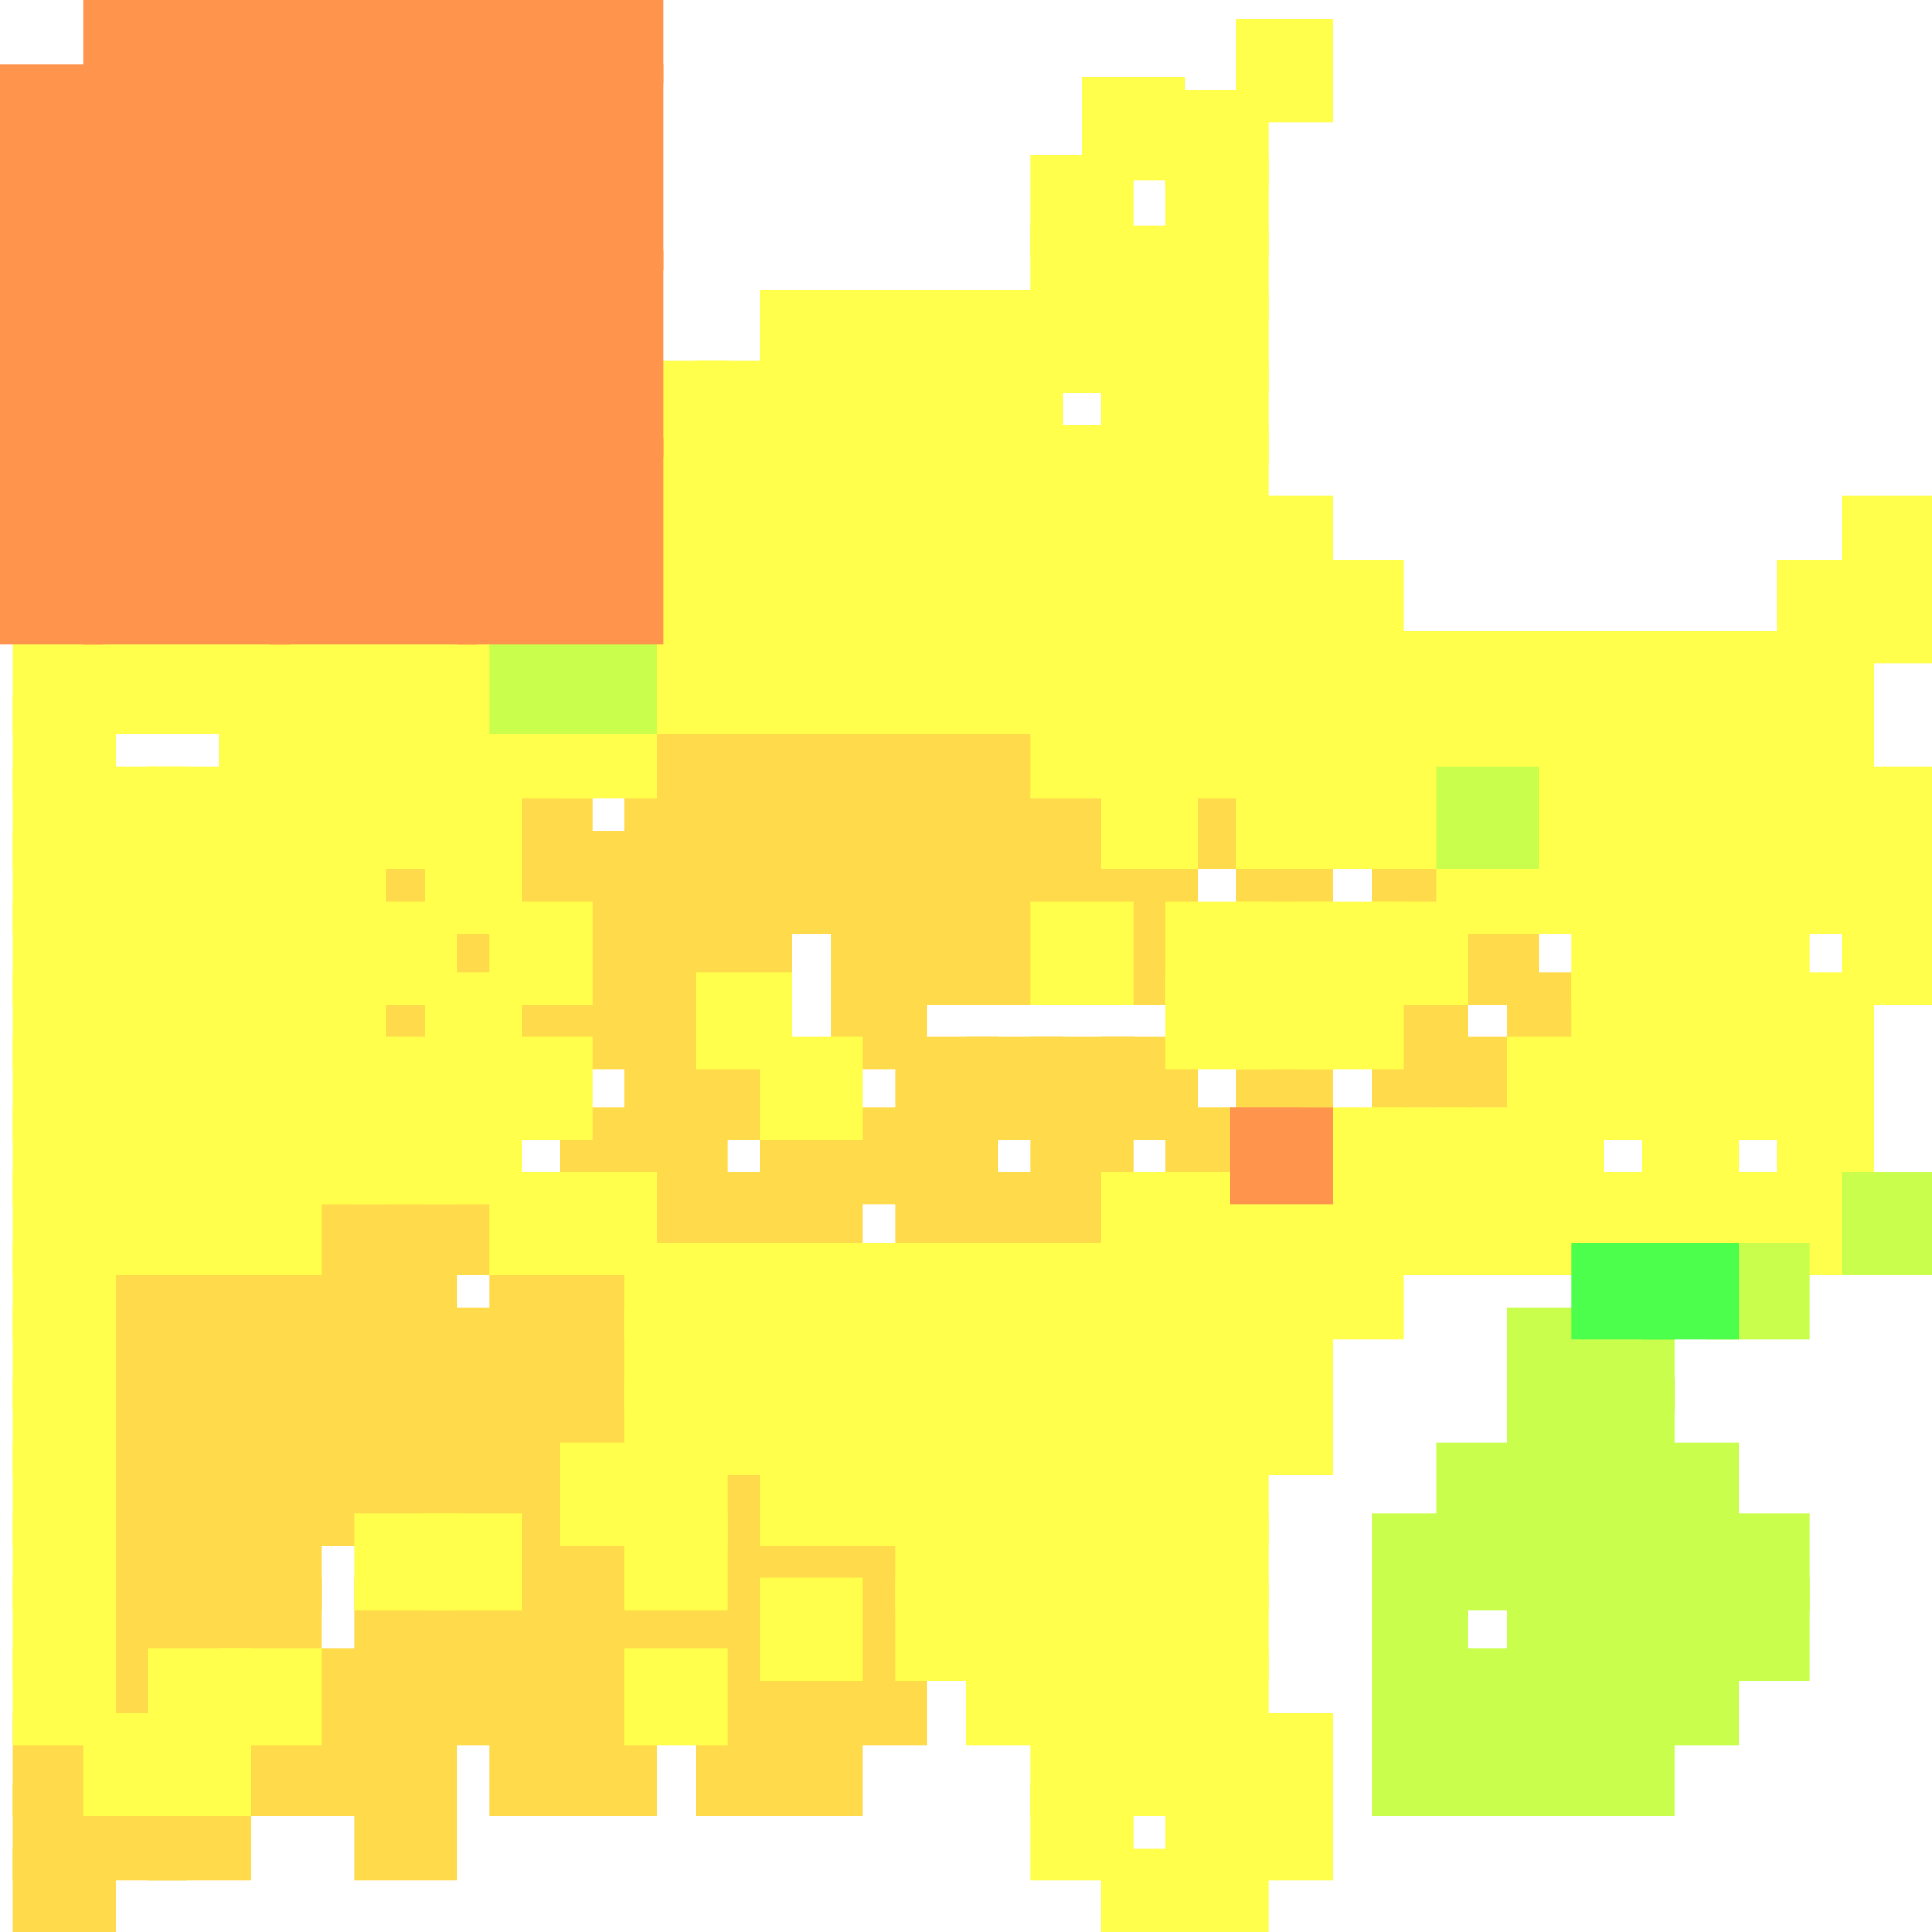 <?xml version="1.0" encoding="utf-8"?>
<svg xmlns="http://www.w3.org/2000/svg" width="300" height="300" viewBox="0 0 300 300" class="creatureMap" style="position:absolute;">
<defs>
    <filter id="blur" x="-30%" y="-30%" width="160%" height="160%">
        <feGaussianBlur stdDeviation="3" />
    </filter>
    <style>
        .spawningMap-very-common { fill: #0F0; }
        .spawningMap-common { fill: #B2FF00; }
        .spawningMap-uncommon { fill: #FF0; }
        .spawningMap-very-uncommon { fill: #FC0; }
        .spawningMap-rare { fill: #F60; }
        .spawningMap-very-rare { fill: #F00; }
        .spawning-map-point { stroke:black; stroke-width:1; }
    </style>
</defs>
<g filter="url(#blur)" opacity="0.7">
    <g class="spawningMap-very-uncommon">
        <rect x="13" y="193" width="16" height="15" />
        <rect x="13" y="245" width="16" height="16" />
        <rect x="13" y="235" width="16" height="15" />
        <rect x="23" y="235" width="16" height="15" />
        <rect x="23" y="245" width="16" height="16" />
        <rect x="34" y="245" width="16" height="16" />
        <rect x="34" y="235" width="16" height="15" />
        <rect x="44" y="256" width="16" height="15" />
        <rect x="44" y="266" width="16" height="16" />
        <rect x="55" y="266" width="16" height="16" />
        <rect x="55" y="277" width="16" height="15" />
        <rect x="55" y="256" width="16" height="15" />
        <rect x="55" y="245" width="16" height="16" />
        <rect x="66" y="245" width="15" height="16" />
        <rect x="66" y="256" width="15" height="15" />
        <rect x="76" y="266" width="16" height="16" />
        <rect x="76" y="256" width="16" height="15" />
        <rect x="76" y="245" width="16" height="16" />
        <rect x="76" y="235" width="16" height="15" />
        <rect x="87" y="235" width="15" height="15" />
        <rect x="87" y="245" width="15" height="16" />
        <rect x="87" y="256" width="15" height="15" />
        <rect x="87" y="266" width="15" height="16" />
        <rect x="97" y="245" width="16" height="16" />
        <rect x="108" y="245" width="15" height="16" />
        <rect x="108" y="256" width="15" height="15" />
        <rect x="108" y="266" width="15" height="16" />
        <rect x="118" y="266" width="16" height="16" />
        <rect x="118" y="256" width="16" height="15" />
        <rect x="129" y="256" width="15" height="15" />
        <rect x="129" y="245" width="15" height="16" />
        <rect x="118" y="235" width="16" height="15" />
        <rect x="129" y="235" width="15" height="15" />
        <rect x="2" y="266" width="16" height="16" />
        <rect x="171" y="161" width="15" height="16" />
        <rect x="108" y="224" width="15" height="16" />
        <rect x="108" y="235" width="15" height="15" />
        <rect x="2" y="277" width="16" height="15" />
        <rect x="2" y="287" width="16" height="13" />
        <rect x="13" y="277" width="16" height="15" />
        <rect x="150" y="108" width="15" height="16" />
        <rect x="139" y="108" width="16" height="16" />
        <rect x="129" y="108" width="15" height="16" />
        <rect x="118" y="108" width="16" height="16" />
        <rect x="108" y="108" width="15" height="16" />
        <rect x="97" y="108" width="16" height="16" />
        <rect x="13" y="256" width="16" height="15" />
        <rect x="55" y="129" width="16" height="16" />
        <rect x="55" y="151" width="16" height="15" />
        <rect x="76" y="119" width="16" height="16" />
        <rect x="97" y="119" width="16" height="16" />
        <rect x="108" y="119" width="15" height="16" />
        <rect x="108" y="129" width="15" height="16" />
        <rect x="97" y="129" width="16" height="16" />
        <rect x="87" y="129" width="15" height="16" />
        <rect x="76" y="129" width="16" height="16" />
        <rect x="66" y="140" width="15" height="16" />
        <rect x="87" y="140" width="15" height="16" />
        <rect x="97" y="140" width="16" height="16" />
        <rect x="108" y="140" width="15" height="16" />
        <rect x="97" y="151" width="16" height="15" />
        <rect x="87" y="151" width="15" height="15" />
        <rect x="76" y="151" width="16" height="15" />
        <rect x="23" y="277" width="16" height="15" />
        <rect x="97" y="161" width="16" height="16" />
        <rect x="108" y="161" width="15" height="16" />
        <rect x="97" y="172" width="16" height="15" />
        <rect x="87" y="172" width="15" height="15" />
        <rect x="118" y="119" width="16" height="16" />
        <rect x="129" y="119" width="15" height="16" />
        <rect x="139" y="119" width="16" height="16" />
        <rect x="150" y="119" width="15" height="16" />
        <rect x="160" y="119" width="16" height="16" />
        <rect x="171" y="129" width="15" height="16" />
        <rect x="160" y="129" width="16" height="16" />
        <rect x="150" y="129" width="15" height="16" />
        <rect x="139" y="129" width="16" height="16" />
        <rect x="129" y="129" width="15" height="16" />
        <rect x="118" y="129" width="16" height="16" />
        <rect x="129" y="140" width="15" height="16" />
        <rect x="139" y="140" width="16" height="16" />
        <rect x="150" y="140" width="15" height="16" />
        <rect x="171" y="140" width="15" height="16" />
        <rect x="129" y="151" width="15" height="15" />
        <rect x="118" y="172" width="16" height="15" />
        <rect x="129" y="172" width="15" height="15" />
        <rect x="139" y="172" width="16" height="15" />
        <rect x="139" y="161" width="16" height="16" />
        <rect x="150" y="161" width="15" height="16" />
        <rect x="160" y="161" width="16" height="16" />
        <rect x="160" y="172" width="16" height="15" />
        <rect x="181" y="119" width="16" height="16" />
        <rect x="192" y="129" width="15" height="16" />
        <rect x="213" y="129" width="15" height="16" />
        <rect x="223" y="140" width="16" height="16" />
        <rect x="213" y="151" width="15" height="15" />
        <rect x="223" y="161" width="16" height="16" />
        <rect x="213" y="161" width="15" height="16" />
        <rect x="181" y="172" width="16" height="15" />
        <rect x="234" y="151" width="15" height="15" />
        <rect x="34" y="266" width="16" height="16" />
        <rect x="192" y="161" width="15" height="16" />
        <rect x="160" y="182" width="16" height="16" />
        <rect x="150" y="182" width="15" height="16" />
        <rect x="139" y="182" width="16" height="16" />
        <rect x="118" y="182" width="16" height="16" />
        <rect x="108" y="182" width="15" height="16" />
        <rect x="97" y="182" width="16" height="16" />
        <rect x="66" y="182" width="15" height="16" />
        <rect x="76" y="193" width="16" height="15" />
        <rect x="87" y="193" width="15" height="15" />
        <rect x="87" y="203" width="15" height="16" />
        <rect x="76" y="203" width="16" height="16" />
        <rect x="66" y="203" width="15" height="16" />
        <rect x="66" y="214" width="15" height="15" />
        <rect x="76" y="214" width="16" height="15" />
        <rect x="87" y="214" width="15" height="15" />
        <rect x="76" y="224" width="16" height="16" />
        <rect x="66" y="224" width="15" height="16" />
        <rect x="55" y="224" width="16" height="16" />
        <rect x="55" y="214" width="16" height="15" />
        <rect x="55" y="203" width="16" height="16" />
        <rect x="55" y="193" width="16" height="15" />
        <rect x="55" y="182" width="16" height="16" />
        <rect x="44" y="182" width="16" height="16" />
        <rect x="44" y="193" width="16" height="15" />
        <rect x="44" y="203" width="16" height="16" />
        <rect x="44" y="214" width="16" height="15" />
        <rect x="44" y="224" width="16" height="16" />
        <rect x="34" y="224" width="16" height="16" />
        <rect x="34" y="214" width="16" height="15" />
        <rect x="34" y="203" width="16" height="16" />
        <rect x="34" y="193" width="16" height="15" />
        <rect x="23" y="193" width="16" height="15" />
        <rect x="23" y="203" width="16" height="16" />
        <rect x="23" y="214" width="16" height="15" />
        <rect x="23" y="224" width="16" height="16" />
        <rect x="13" y="224" width="16" height="16" />
        <rect x="13" y="214" width="16" height="15" />
        <rect x="13" y="203" width="16" height="16" />
    </g>
    <g class="spawningMap-uncommon">
        <rect x="13" y="182" width="16" height="16" />
        <rect x="2" y="182" width="16" height="16" />
        <rect x="2" y="193" width="16" height="15" />
        <rect x="2" y="203" width="16" height="16" />
        <rect x="2" y="214" width="16" height="15" />
        <rect x="2" y="224" width="16" height="16" />
        <rect x="2" y="235" width="16" height="15" />
        <rect x="2" y="245" width="16" height="16" />
        <rect x="2" y="256" width="16" height="15" />
        <rect x="34" y="256" width="16" height="15" />
        <rect x="55" y="235" width="16" height="15" />
        <rect x="66" y="235" width="15" height="15" />
        <rect x="139" y="235" width="16" height="15" />
        <rect x="139" y="245" width="16" height="16" />
        <rect x="150" y="235" width="15" height="15" />
        <rect x="150" y="245" width="15" height="16" />
        <rect x="150" y="256" width="15" height="15" />
        <rect x="160" y="256" width="16" height="15" />
        <rect x="160" y="245" width="16" height="16" />
        <rect x="160" y="235" width="16" height="15" />
        <rect x="160" y="266" width="16" height="16" />
        <rect x="160" y="277" width="16" height="15" />
        <rect x="171" y="287" width="15" height="13" />
        <rect x="171" y="266" width="15" height="16" />
        <rect x="171" y="256" width="15" height="15" />
        <rect x="171" y="245" width="15" height="16" />
        <rect x="171" y="235" width="15" height="15" />
        <rect x="181" y="235" width="16" height="15" />
        <rect x="181" y="245" width="16" height="16" />
        <rect x="181" y="256" width="16" height="15" />
        <rect x="181" y="266" width="16" height="16" />
        <rect x="181" y="277" width="16" height="15" />
        <rect x="181" y="287" width="16" height="13" />
        <rect x="192" y="277" width="15" height="15" />
        <rect x="192" y="266" width="15" height="16" />
        <rect x="97" y="256" width="16" height="15" />
        <rect x="97" y="235" width="16" height="15" />
        <rect x="118" y="245" width="16" height="16" />
        <rect x="13" y="45" width="16" height="16" />
        <rect x="23" y="3" width="16" height="16" />
        <rect x="34" y="3" width="16" height="16" />
        <rect x="44" y="3" width="16" height="16" />
        <rect x="55" y="3" width="16" height="16" />
        <rect x="13" y="14" width="16" height="15" />
        <rect x="2" y="14" width="16" height="15" />
        <rect x="23" y="14" width="16" height="15" />
        <rect x="55" y="14" width="16" height="15" />
        <rect x="55" y="24" width="16" height="16" />
        <rect x="34" y="24" width="16" height="16" />
        <rect x="23" y="24" width="16" height="16" />
        <rect x="13" y="24" width="16" height="16" />
        <rect x="2" y="24" width="16" height="16" />
        <rect x="2" y="35" width="16" height="15" />
        <rect x="13" y="35" width="16" height="15" />
        <rect x="2" y="56" width="16" height="16" />
        <rect x="13" y="56" width="16" height="16" />
        <rect x="23" y="56" width="16" height="16" />
        <rect x="55" y="56" width="16" height="16" />
        <rect x="55" y="45" width="16" height="16" />
        <rect x="55" y="35" width="16" height="15" />
        <rect x="66" y="14" width="15" height="15" />
        <rect x="66" y="3" width="15" height="16" />
        <rect x="66" y="24" width="15" height="16" />
        <rect x="76" y="24" width="16" height="16" />
        <rect x="97" y="224" width="16" height="16" />
        <rect x="76" y="35" width="16" height="15" />
        <rect x="66" y="35" width="15" height="15" />
        <rect x="66" y="45" width="15" height="16" />
        <rect x="76" y="45" width="16" height="16" />
        <rect x="87" y="45" width="15" height="16" />
        <rect x="108" y="56" width="15" height="16" />
        <rect x="97" y="56" width="16" height="16" />
        <rect x="87" y="56" width="15" height="16" />
        <rect x="76" y="56" width="16" height="16" />
        <rect x="66" y="56" width="15" height="16" />
        <rect x="118" y="45" width="16" height="16" />
        <rect x="118" y="56" width="16" height="16" />
        <rect x="129" y="56" width="15" height="16" />
        <rect x="129" y="45" width="15" height="16" />
        <rect x="87" y="224" width="15" height="16" />
        <rect x="139" y="45" width="16" height="16" />
        <rect x="139" y="56" width="16" height="16" />
        <rect x="150" y="45" width="15" height="16" />
        <rect x="150" y="56" width="15" height="16" />
        <rect x="160" y="45" width="16" height="16" />
        <rect x="160" y="35" width="16" height="15" />
        <rect x="160" y="24" width="16" height="16" />
        <rect x="171" y="35" width="15" height="15" />
        <rect x="171" y="45" width="15" height="16" />
        <rect x="181" y="56" width="16" height="16" />
        <rect x="181" y="45" width="16" height="16" />
        <rect x="181" y="35" width="16" height="15" />
        <rect x="181" y="14" width="16" height="15" />
        <rect x="192" y="3" width="15" height="16" />
        <rect x="181" y="24" width="16" height="16" />
        <rect x="118" y="224" width="16" height="16" />
        <rect x="181" y="140" width="16" height="16" />
        <rect x="286" y="77" width="14" height="16" />
        <rect x="286" y="119" width="14" height="16" />
        <rect x="276" y="87" width="15" height="16" />
        <rect x="286" y="87" width="14" height="16" />
        <rect x="276" y="98" width="15" height="16" />
        <rect x="265" y="98" width="16" height="16" />
        <rect x="255" y="98" width="15" height="16" />
        <rect x="244" y="98" width="16" height="16" />
        <rect x="234" y="98" width="15" height="16" />
        <rect x="234" y="108" width="15" height="16" />
        <rect x="244" y="108" width="16" height="16" />
        <rect x="265" y="108" width="16" height="16" />
        <rect x="276" y="108" width="15" height="16" />
        <rect x="255" y="108" width="15" height="16" />
        <rect x="223" y="98" width="16" height="16" />
        <rect x="223" y="108" width="16" height="16" />
        <rect x="213" y="108" width="15" height="16" />
        <rect x="202" y="108" width="16" height="16" />
        <rect x="192" y="108" width="15" height="16" />
        <rect x="181" y="108" width="16" height="16" />
        <rect x="171" y="108" width="15" height="16" />
        <rect x="171" y="98" width="15" height="16" />
        <rect x="181" y="98" width="16" height="16" />
        <rect x="192" y="98" width="15" height="16" />
        <rect x="202" y="98" width="16" height="16" />
        <rect x="213" y="98" width="15" height="16" />
        <rect x="202" y="87" width="16" height="16" />
        <rect x="192" y="77" width="15" height="16" />
        <rect x="181" y="66" width="16" height="16" />
        <rect x="181" y="87" width="16" height="16" />
        <rect x="171" y="87" width="15" height="16" />
        <rect x="171" y="77" width="15" height="16" />
        <rect x="181" y="77" width="16" height="16" />
        <rect x="192" y="87" width="15" height="16" />
        <rect x="171" y="56" width="15" height="16" />
        <rect x="171" y="66" width="15" height="16" />
        <rect x="160" y="77" width="16" height="16" />
        <rect x="160" y="66" width="16" height="16" />
        <rect x="150" y="66" width="15" height="16" />
        <rect x="139" y="66" width="16" height="16" />
        <rect x="129" y="66" width="15" height="16" />
        <rect x="118" y="66" width="16" height="16" />
        <rect x="118" y="77" width="16" height="16" />
        <rect x="129" y="77" width="15" height="16" />
        <rect x="139" y="77" width="16" height="16" />
        <rect x="150" y="77" width="15" height="16" />
        <rect x="118" y="87" width="16" height="16" />
        <rect x="129" y="87" width="15" height="16" />
        <rect x="139" y="87" width="16" height="16" />
        <rect x="150" y="87" width="15" height="16" />
        <rect x="13" y="266" width="16" height="16" />
        <rect x="160" y="87" width="16" height="16" />
        <rect x="160" y="98" width="16" height="16" />
        <rect x="160" y="108" width="16" height="16" />
        <rect x="150" y="98" width="15" height="16" />
        <rect x="139" y="98" width="16" height="16" />
        <rect x="129" y="98" width="15" height="16" />
        <rect x="118" y="98" width="16" height="16" />
        <rect x="108" y="98" width="15" height="16" />
        <rect x="108" y="87" width="15" height="16" />
        <rect x="108" y="77" width="15" height="16" />
        <rect x="108" y="66" width="15" height="16" />
        <rect x="97" y="66" width="16" height="16" />
        <rect x="87" y="66" width="15" height="16" />
        <rect x="76" y="66" width="16" height="16" />
        <rect x="66" y="66" width="15" height="16" />
        <rect x="55" y="66" width="16" height="16" />
        <rect x="55" y="77" width="16" height="16" />
        <rect x="55" y="87" width="16" height="16" />
        <rect x="55" y="98" width="16" height="16" />
        <rect x="55" y="108" width="16" height="16" />
        <rect x="66" y="108" width="15" height="16" />
        <rect x="76" y="108" width="16" height="16" />
        <rect x="87" y="108" width="15" height="16" />
        <rect x="97" y="98" width="16" height="16" />
        <rect x="97" y="87" width="16" height="16" />
        <rect x="97" y="77" width="16" height="16" />
        <rect x="87" y="77" width="15" height="16" />
        <rect x="76" y="77" width="16" height="16" />
        <rect x="66" y="77" width="15" height="16" />
        <rect x="66" y="87" width="15" height="16" />
        <rect x="66" y="98" width="15" height="16" />
        <rect x="87" y="87" width="15" height="16" />
        <rect x="76" y="87" width="16" height="16" />
        <rect x="44" y="108" width="16" height="16" />
        <rect x="34" y="108" width="16" height="16" />
        <rect x="2" y="98" width="16" height="16" />
        <rect x="13" y="98" width="16" height="16" />
        <rect x="23" y="98" width="16" height="16" />
        <rect x="34" y="98" width="16" height="16" />
        <rect x="44" y="98" width="16" height="16" />
        <rect x="44" y="87" width="16" height="16" />
        <rect x="34" y="87" width="16" height="16" />
        <rect x="23" y="87" width="16" height="16" />
        <rect x="13" y="87" width="16" height="16" />
        <rect x="2" y="77" width="16" height="16" />
        <rect x="13" y="77" width="16" height="16" />
        <rect x="23" y="77" width="16" height="16" />
        <rect x="34" y="77" width="16" height="16" />
        <rect x="44" y="77" width="16" height="16" />
        <rect x="23" y="256" width="16" height="15" />
        <rect x="44" y="66" width="16" height="16" />
        <rect x="34" y="66" width="16" height="16" />
        <rect x="23" y="66" width="16" height="16" />
        <rect x="13" y="66" width="16" height="16" />
        <rect x="2" y="66" width="16" height="16" />
        <rect x="2" y="108" width="16" height="16" />
        <rect x="2" y="119" width="16" height="16" />
        <rect x="13" y="119" width="16" height="16" />
        <rect x="23" y="119" width="16" height="16" />
        <rect x="34" y="119" width="16" height="16" />
        <rect x="44" y="119" width="16" height="16" />
        <rect x="55" y="119" width="16" height="16" />
        <rect x="55" y="140" width="16" height="16" />
        <rect x="55" y="161" width="16" height="16" />
        <rect x="55" y="172" width="16" height="15" />
        <rect x="44" y="172" width="16" height="15" />
        <rect x="34" y="172" width="16" height="15" />
        <rect x="23" y="172" width="16" height="15" />
        <rect x="13" y="172" width="16" height="15" />
        <rect x="2" y="172" width="16" height="15" />
        <rect x="2" y="161" width="16" height="16" />
        <rect x="2" y="151" width="16" height="15" />
        <rect x="2" y="140" width="16" height="16" />
        <rect x="2" y="129" width="16" height="16" />
        <rect x="13" y="129" width="16" height="16" />
        <rect x="23" y="129" width="16" height="16" />
        <rect x="34" y="129" width="16" height="16" />
        <rect x="44" y="129" width="16" height="16" />
        <rect x="44" y="140" width="16" height="16" />
        <rect x="44" y="151" width="16" height="15" />
        <rect x="44" y="161" width="16" height="16" />
        <rect x="34" y="161" width="16" height="16" />
        <rect x="23" y="161" width="16" height="16" />
        <rect x="13" y="161" width="16" height="16" />
        <rect x="13" y="151" width="16" height="15" />
        <rect x="13" y="140" width="16" height="16" />
        <rect x="23" y="140" width="16" height="16" />
        <rect x="34" y="140" width="16" height="16" />
        <rect x="34" y="151" width="16" height="15" />
        <rect x="23" y="151" width="16" height="15" />
        <rect x="66" y="119" width="15" height="16" />
        <rect x="23" y="266" width="16" height="16" />
        <rect x="66" y="129" width="15" height="16" />
        <rect x="76" y="140" width="16" height="16" />
        <rect x="108" y="151" width="15" height="15" />
        <rect x="66" y="151" width="15" height="15" />
        <rect x="66" y="161" width="15" height="16" />
        <rect x="76" y="161" width="16" height="16" />
        <rect x="66" y="172" width="15" height="15" />
        <rect x="171" y="119" width="15" height="16" />
        <rect x="160" y="140" width="16" height="16" />
        <rect x="118" y="161" width="16" height="16" />
        <rect x="192" y="119" width="15" height="16" />
        <rect x="202" y="119" width="16" height="16" />
        <rect x="213" y="119" width="15" height="16" />
        <rect x="223" y="129" width="16" height="16" />
        <rect x="213" y="140" width="15" height="16" />
        <rect x="202" y="140" width="16" height="16" />
        <rect x="192" y="140" width="15" height="16" />
        <rect x="181" y="151" width="16" height="15" />
        <rect x="192" y="151" width="15" height="15" />
        <rect x="202" y="151" width="16" height="15" />
        <rect x="202" y="172" width="16" height="15" />
        <rect x="213" y="172" width="15" height="15" />
        <rect x="223" y="172" width="16" height="15" />
        <rect x="234" y="161" width="15" height="16" />
        <rect x="234" y="172" width="15" height="15" />
        <rect x="244" y="161" width="16" height="16" />
        <rect x="255" y="161" width="15" height="16" />
        <rect x="255" y="172" width="15" height="15" />
        <rect x="265" y="161" width="16" height="16" />
        <rect x="276" y="161" width="15" height="16" />
        <rect x="276" y="172" width="15" height="15" />
        <rect x="244" y="151" width="16" height="15" />
        <rect x="255" y="151" width="15" height="15" />
        <rect x="265" y="151" width="16" height="15" />
        <rect x="276" y="151" width="15" height="15" />
        <rect x="286" y="140" width="14" height="16" />
        <rect x="265" y="140" width="16" height="16" />
        <rect x="255" y="140" width="15" height="16" />
        <rect x="244" y="140" width="16" height="16" />
        <rect x="234" y="129" width="15" height="16" />
        <rect x="234" y="119" width="15" height="16" />
        <rect x="244" y="119" width="16" height="16" />
        <rect x="244" y="129" width="16" height="16" />
        <rect x="255" y="119" width="15" height="16" />
        <rect x="255" y="129" width="15" height="16" />
        <rect x="265" y="129" width="16" height="16" />
        <rect x="276" y="129" width="15" height="16" />
        <rect x="286" y="129" width="14" height="16" />
        <rect x="168" y="12" width="16" height="16" />
        <rect x="276" y="119" width="15" height="16" />
        <rect x="265" y="119" width="16" height="16" />
        <rect x="276" y="182" width="15" height="16" />
        <rect x="265" y="182" width="16" height="16" />
        <rect x="255" y="182" width="15" height="16" />
        <rect x="244" y="182" width="16" height="16" />
        <rect x="234" y="182" width="15" height="16" />
        <rect x="223" y="182" width="16" height="16" />
        <rect x="213" y="182" width="15" height="16" />
        <rect x="202" y="182" width="16" height="16" />
        <rect x="192" y="182" width="15" height="16" />
        <rect x="181" y="182" width="16" height="16" />
        <rect x="171" y="182" width="15" height="16" />
        <rect x="171" y="193" width="15" height="15" />
        <rect x="181" y="193" width="16" height="15" />
        <rect x="192" y="193" width="15" height="15" />
        <rect x="202" y="193" width="16" height="15" />
        <rect x="192" y="203" width="15" height="16" />
        <rect x="181" y="203" width="16" height="16" />
        <rect x="171" y="203" width="15" height="16" />
        <rect x="171" y="214" width="15" height="15" />
        <rect x="181" y="214" width="16" height="15" />
        <rect x="192" y="214" width="15" height="15" />
        <rect x="181" y="224" width="16" height="16" />
        <rect x="171" y="224" width="15" height="16" />
        <rect x="160" y="224" width="16" height="16" />
        <rect x="150" y="224" width="15" height="16" />
        <rect x="139" y="224" width="16" height="16" />
        <rect x="129" y="224" width="15" height="16" />
        <rect x="118" y="214" width="16" height="15" />
        <rect x="129" y="214" width="15" height="15" />
        <rect x="139" y="214" width="16" height="15" />
        <rect x="150" y="214" width="15" height="15" />
        <rect x="160" y="214" width="16" height="15" />
        <rect x="160" y="203" width="16" height="16" />
        <rect x="150" y="203" width="15" height="16" />
        <rect x="139" y="203" width="16" height="16" />
        <rect x="129" y="203" width="15" height="16" />
        <rect x="118" y="203" width="16" height="16" />
        <rect x="118" y="193" width="16" height="15" />
        <rect x="129" y="193" width="15" height="15" />
        <rect x="139" y="193" width="16" height="15" />
        <rect x="150" y="193" width="15" height="15" />
        <rect x="160" y="193" width="16" height="15" />
        <rect x="87" y="182" width="15" height="16" />
        <rect x="76" y="182" width="16" height="16" />
        <rect x="97" y="193" width="16" height="15" />
        <rect x="108" y="193" width="15" height="15" />
        <rect x="108" y="203" width="15" height="16" />
        <rect x="97" y="203" width="16" height="16" />
        <rect x="97" y="214" width="16" height="15" />
        <rect x="108" y="214" width="15" height="15" />
        <rect x="34" y="182" width="16" height="16" />
        <rect x="23" y="182" width="16" height="16" />
    </g>
    <g class="spawningMap-common">
        <rect x="213" y="266" width="15" height="16" />
        <rect x="213" y="256" width="15" height="15" />
        <rect x="213" y="245" width="15" height="16" />
        <rect x="213" y="235" width="15" height="15" />
        <rect x="223" y="235" width="16" height="15" />
        <rect x="223" y="256" width="16" height="15" />
        <rect x="223" y="266" width="16" height="16" />
        <rect x="234" y="266" width="15" height="16" />
        <rect x="244" y="266" width="16" height="16" />
        <rect x="234" y="256" width="15" height="15" />
        <rect x="244" y="256" width="16" height="15" />
        <rect x="255" y="256" width="15" height="15" />
        <rect x="234" y="245" width="15" height="16" />
        <rect x="234" y="235" width="15" height="15" />
        <rect x="244" y="235" width="16" height="15" />
        <rect x="244" y="245" width="16" height="16" />
        <rect x="255" y="245" width="15" height="16" />
        <rect x="255" y="235" width="15" height="15" />
        <rect x="265" y="235" width="16" height="15" />
        <rect x="265" y="245" width="16" height="16" />
        <rect x="34" y="14" width="16" height="15" />
        <rect x="44" y="14" width="16" height="15" />
        <rect x="44" y="24" width="16" height="16" />
        <rect x="76" y="98" width="16" height="16" />
        <rect x="87" y="98" width="15" height="16" />
        <rect x="223" y="119" width="16" height="16" />
        <rect x="286" y="182" width="14" height="16" />
        <rect x="265" y="193" width="16" height="15" />
        <rect x="255" y="224" width="15" height="16" />
        <rect x="244" y="224" width="16" height="16" />
        <rect x="234" y="224" width="15" height="16" />
        <rect x="234" y="214" width="15" height="15" />
        <rect x="244" y="214" width="16" height="15" />
        <rect x="244" y="203" width="16" height="16" />
        <rect x="234" y="203" width="15" height="16" />
        <rect x="223" y="224" width="16" height="16" />
    </g>
    <g class="spawningMap-rare">
        <rect x="191" y="172" width="16" height="15" />
        <rect x="0" y="68" width="16" height="32" />
        <rect x="0" y="39" width="16" height="32" />
        <rect x="0" y="10" width="16" height="32" />
        <rect x="13" y="68" width="32" height="32" />
        <rect x="13" y="39" width="32" height="32" />
        <rect x="13" y="10" width="32" height="32" />
        <rect x="42" y="68" width="32" height="32" />
        <rect x="42" y="39" width="32" height="32" />
        <rect x="42" y="10" width="32" height="32" />
        <rect x="71" y="68" width="32" height="32" />
        <rect x="71" y="39" width="32" height="32" />
        <rect x="71" y="10" width="32" height="32" />
        <rect x="42" y="0" width="32" height="13" />
        <rect x="71" y="0" width="32" height="13" />
        <rect x="13" y="0" width="32" height="13" />
    </g>
    <g class="spawningMap-very-common">
        <rect x="244" y="193" width="16" height="15" />
        <rect x="255" y="193" width="15" height="15" />
    </g></g>
</svg>